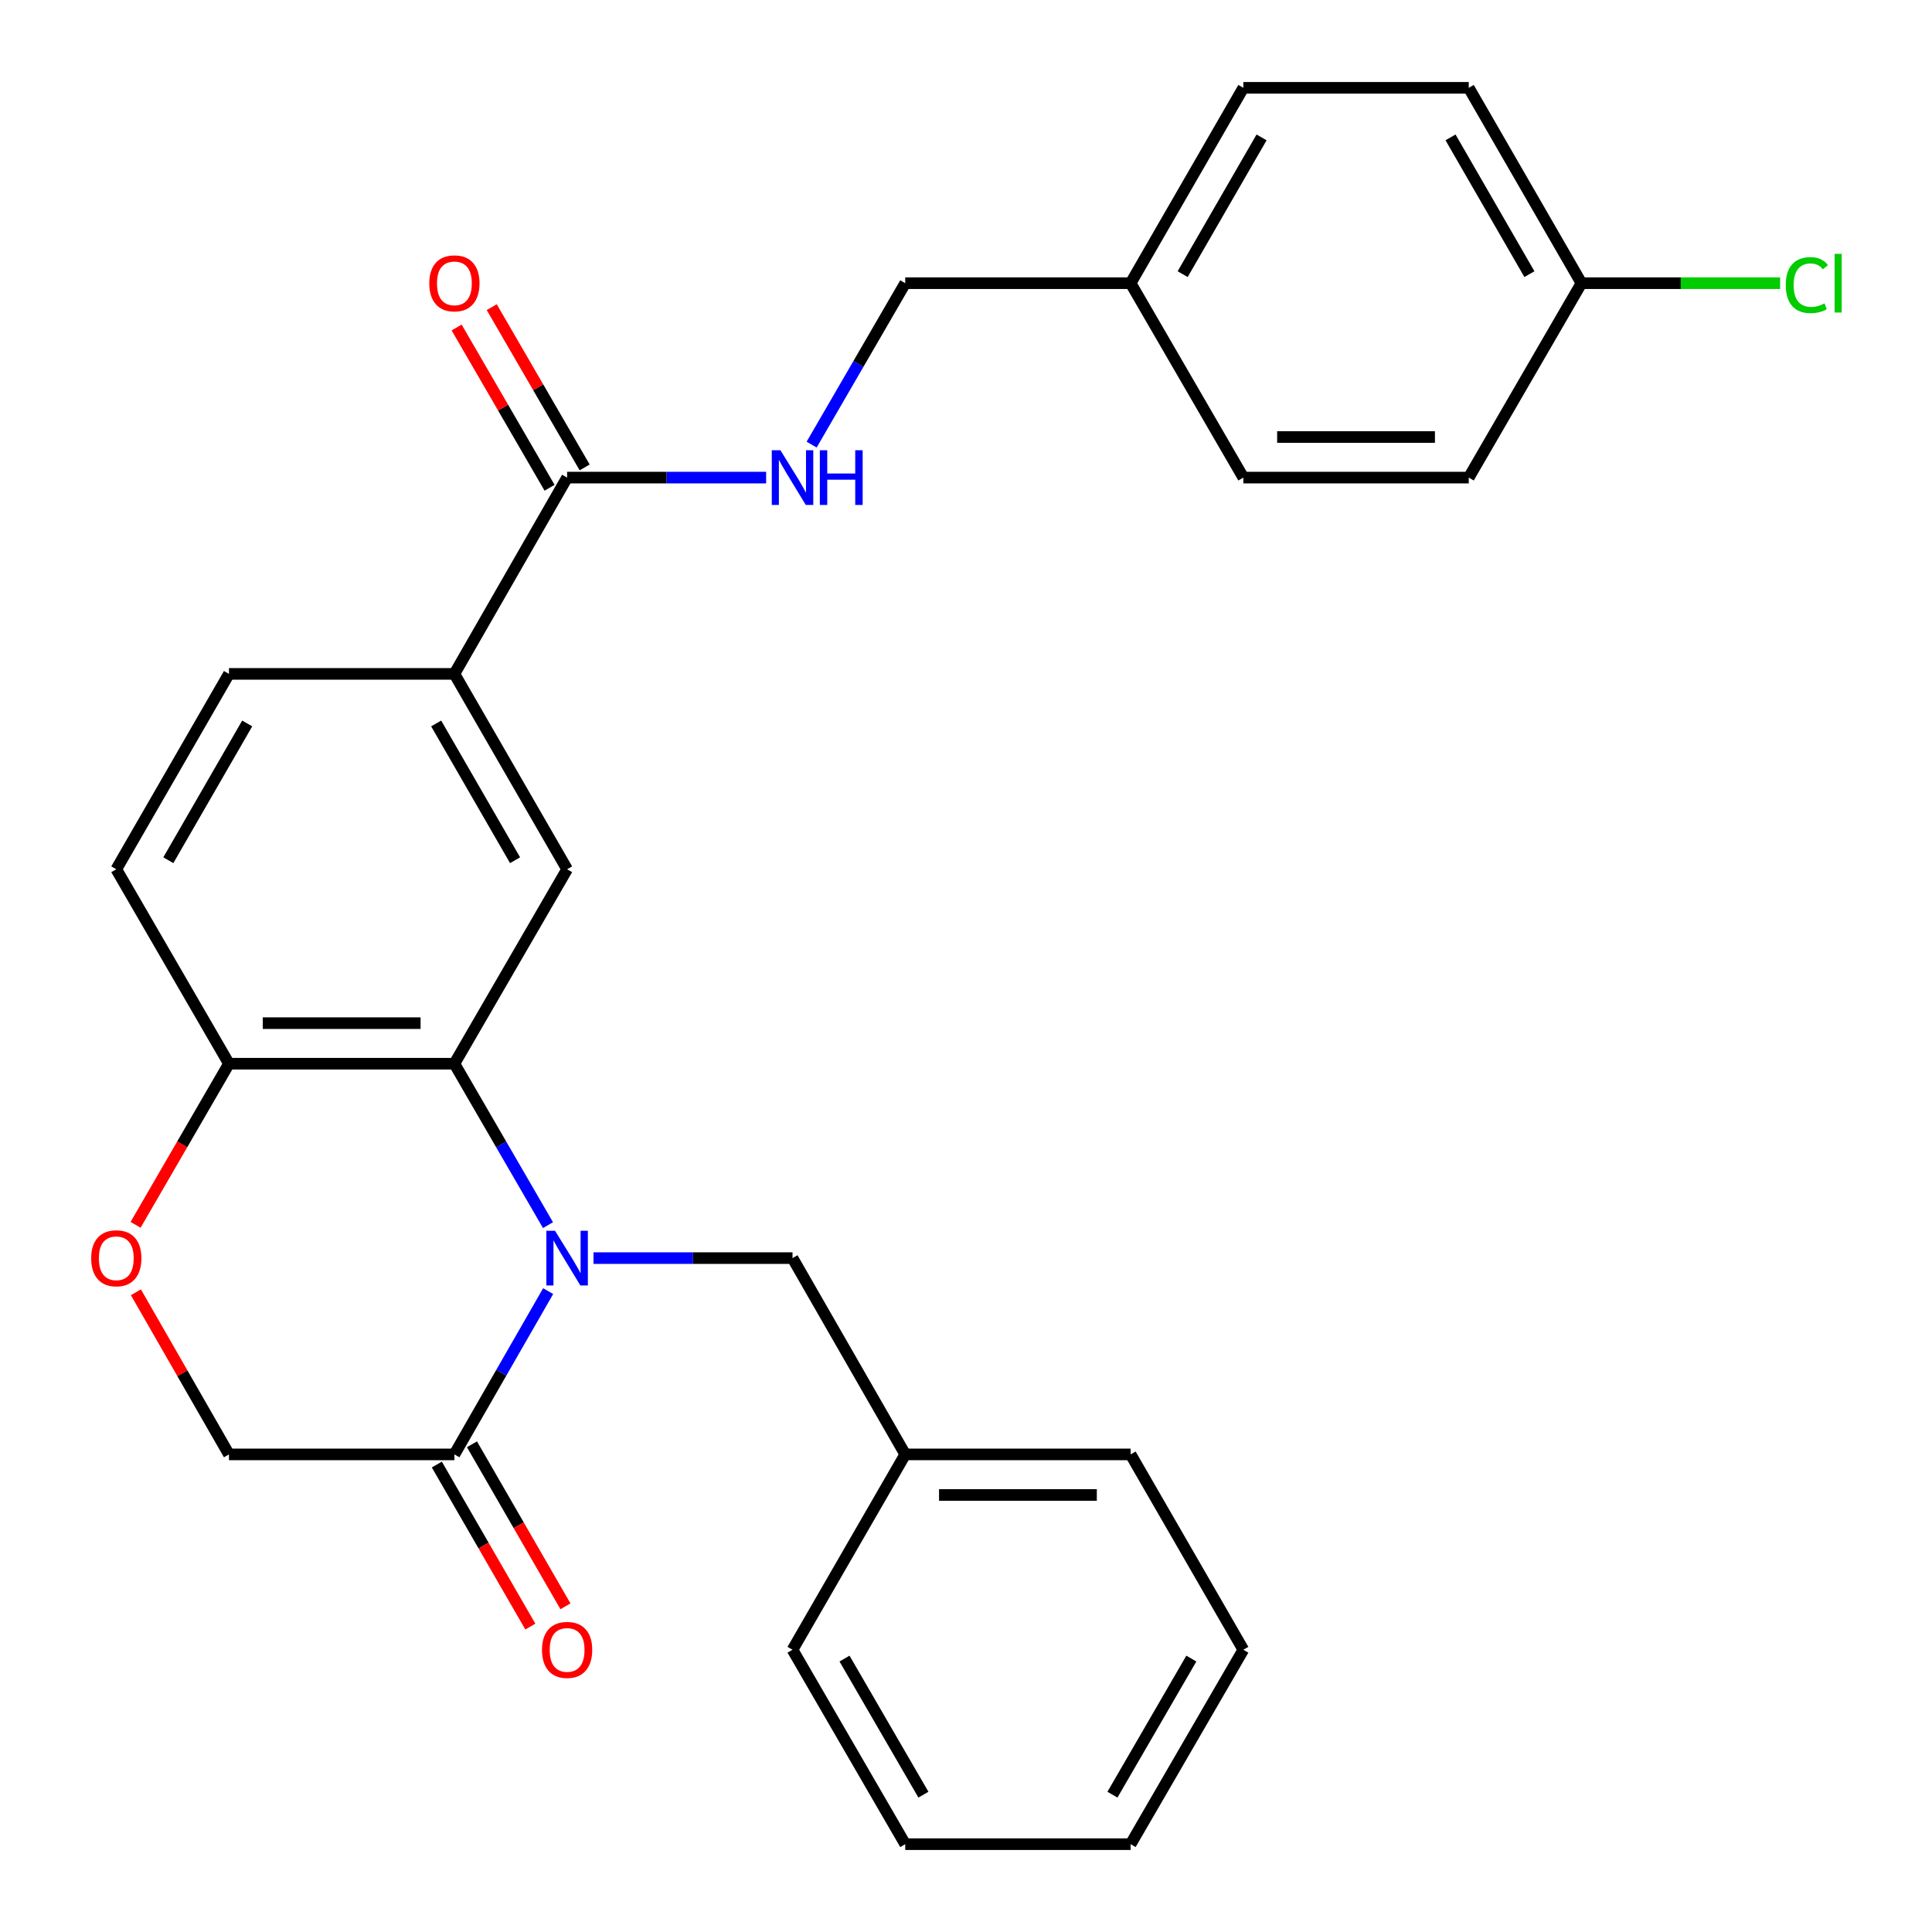 <?xml version='1.0' encoding='iso-8859-1'?>
<svg version='1.1' baseProfile='full'
              xmlns='http://www.w3.org/2000/svg'
                      xmlns:rdkit='http://www.rdkit.org/xml'
                      xmlns:xlink='http://www.w3.org/1999/xlink'
                  xml:space='preserve'
width='1000px' height='1000px' viewBox='0 0 1000 1000'>
<!-- END OF HEADER -->
<rect style='opacity:1.0;fill:#FFFFFF;stroke:none' width='1000' height='1000' x='0' y='0'> </rect>
<path class='bond-0' d='M 283.64,634.129 L 259.417,592.351' style='fill:none;fill-rule:evenodd;stroke:#0000FF;stroke-width:6px;stroke-linecap:butt;stroke-linejoin:miter;stroke-opacity:1' />
<path class='bond-0' d='M 259.417,592.351 L 235.195,550.574' style='fill:none;fill-rule:evenodd;stroke:#000000;stroke-width:6px;stroke-linecap:butt;stroke-linejoin:miter;stroke-opacity:1' />
<path class='bond-1' d='M 283.723,668.285 L 259.459,710.542' style='fill:none;fill-rule:evenodd;stroke:#0000FF;stroke-width:6px;stroke-linecap:butt;stroke-linejoin:miter;stroke-opacity:1' />
<path class='bond-1' d='M 259.459,710.542 L 235.195,752.799' style='fill:none;fill-rule:evenodd;stroke:#000000;stroke-width:6px;stroke-linecap:butt;stroke-linejoin:miter;stroke-opacity:1' />
<path class='bond-7' d='M 307.193,651.196 L 358.701,651.196' style='fill:none;fill-rule:evenodd;stroke:#0000FF;stroke-width:6px;stroke-linecap:butt;stroke-linejoin:miter;stroke-opacity:1' />
<path class='bond-7' d='M 358.701,651.196 L 410.208,651.196' style='fill:none;fill-rule:evenodd;stroke:#000000;stroke-width:6px;stroke-linecap:butt;stroke-linejoin:miter;stroke-opacity:1' />
<path class='bond-2' d='M 235.195,550.574 L 293.536,449.928' style='fill:none;fill-rule:evenodd;stroke:#000000;stroke-width:6px;stroke-linecap:butt;stroke-linejoin:miter;stroke-opacity:1' />
<path class='bond-6' d='M 235.195,550.574 L 118.511,550.574' style='fill:none;fill-rule:evenodd;stroke:#000000;stroke-width:6px;stroke-linecap:butt;stroke-linejoin:miter;stroke-opacity:1' />
<path class='bond-6' d='M 217.692,529.579 L 136.014,529.579' style='fill:none;fill-rule:evenodd;stroke:#000000;stroke-width:6px;stroke-linecap:butt;stroke-linejoin:miter;stroke-opacity:1' />
<path class='bond-9' d='M 235.195,752.799 L 118.511,752.799' style='fill:none;fill-rule:evenodd;stroke:#000000;stroke-width:6px;stroke-linecap:butt;stroke-linejoin:miter;stroke-opacity:1' />
<path class='bond-10' d='M 226.102,758.045 L 250.3,799.982' style='fill:none;fill-rule:evenodd;stroke:#000000;stroke-width:6px;stroke-linecap:butt;stroke-linejoin:miter;stroke-opacity:1' />
<path class='bond-10' d='M 250.3,799.982 L 274.497,841.919' style='fill:none;fill-rule:evenodd;stroke:#FF0000;stroke-width:6px;stroke-linecap:butt;stroke-linejoin:miter;stroke-opacity:1' />
<path class='bond-10' d='M 244.287,747.552 L 268.484,789.489' style='fill:none;fill-rule:evenodd;stroke:#000000;stroke-width:6px;stroke-linecap:butt;stroke-linejoin:miter;stroke-opacity:1' />
<path class='bond-10' d='M 268.484,789.489 L 292.682,831.427' style='fill:none;fill-rule:evenodd;stroke:#FF0000;stroke-width:6px;stroke-linecap:butt;stroke-linejoin:miter;stroke-opacity:1' />
<path class='bond-4' d='M 293.536,449.928 L 235.195,348.804' style='fill:none;fill-rule:evenodd;stroke:#000000;stroke-width:6px;stroke-linecap:butt;stroke-linejoin:miter;stroke-opacity:1' />
<path class='bond-4' d='M 266.6,445.251 L 225.761,374.464' style='fill:none;fill-rule:evenodd;stroke:#000000;stroke-width:6px;stroke-linecap:butt;stroke-linejoin:miter;stroke-opacity:1' />
<path class='bond-3' d='M 293.536,247.201 L 235.195,348.804' style='fill:none;fill-rule:evenodd;stroke:#000000;stroke-width:6px;stroke-linecap:butt;stroke-linejoin:miter;stroke-opacity:1' />
<path class='bond-8' d='M 293.536,247.201 L 345.044,247.201' style='fill:none;fill-rule:evenodd;stroke:#000000;stroke-width:6px;stroke-linecap:butt;stroke-linejoin:miter;stroke-opacity:1' />
<path class='bond-8' d='M 345.044,247.201 L 396.551,247.201' style='fill:none;fill-rule:evenodd;stroke:#0000FF;stroke-width:6px;stroke-linecap:butt;stroke-linejoin:miter;stroke-opacity:1' />
<path class='bond-11' d='M 302.618,241.936 L 278.569,200.459' style='fill:none;fill-rule:evenodd;stroke:#000000;stroke-width:6px;stroke-linecap:butt;stroke-linejoin:miter;stroke-opacity:1' />
<path class='bond-11' d='M 278.569,200.459 L 254.52,158.981' style='fill:none;fill-rule:evenodd;stroke:#FF0000;stroke-width:6px;stroke-linecap:butt;stroke-linejoin:miter;stroke-opacity:1' />
<path class='bond-11' d='M 284.455,252.467 L 260.406,210.989' style='fill:none;fill-rule:evenodd;stroke:#000000;stroke-width:6px;stroke-linecap:butt;stroke-linejoin:miter;stroke-opacity:1' />
<path class='bond-11' d='M 260.406,210.989 L 236.357,169.512' style='fill:none;fill-rule:evenodd;stroke:#FF0000;stroke-width:6px;stroke-linecap:butt;stroke-linejoin:miter;stroke-opacity:1' />
<path class='bond-29' d='M 235.195,348.804 L 118.511,348.804' style='fill:none;fill-rule:evenodd;stroke:#000000;stroke-width:6px;stroke-linecap:butt;stroke-linejoin:miter;stroke-opacity:1' />
<path class='bond-5' d='M 70.346,668.885 L 94.428,710.842' style='fill:none;fill-rule:evenodd;stroke:#FF0000;stroke-width:6px;stroke-linecap:butt;stroke-linejoin:miter;stroke-opacity:1' />
<path class='bond-5' d='M 94.428,710.842 L 118.511,752.799' style='fill:none;fill-rule:evenodd;stroke:#000000;stroke-width:6px;stroke-linecap:butt;stroke-linejoin:miter;stroke-opacity:1' />
<path class='bond-28' d='M 70.177,633.969 L 94.344,592.271' style='fill:none;fill-rule:evenodd;stroke:#FF0000;stroke-width:6px;stroke-linecap:butt;stroke-linejoin:miter;stroke-opacity:1' />
<path class='bond-28' d='M 94.344,592.271 L 118.511,550.574' style='fill:none;fill-rule:evenodd;stroke:#000000;stroke-width:6px;stroke-linecap:butt;stroke-linejoin:miter;stroke-opacity:1' />
<path class='bond-13' d='M 118.511,550.574 L 60.193,449.928' style='fill:none;fill-rule:evenodd;stroke:#000000;stroke-width:6px;stroke-linecap:butt;stroke-linejoin:miter;stroke-opacity:1' />
<path class='bond-17' d='M 410.208,651.196 L 468.55,752.799' style='fill:none;fill-rule:evenodd;stroke:#000000;stroke-width:6px;stroke-linecap:butt;stroke-linejoin:miter;stroke-opacity:1' />
<path class='bond-14' d='M 420.104,230.133 L 444.327,188.356' style='fill:none;fill-rule:evenodd;stroke:#0000FF;stroke-width:6px;stroke-linecap:butt;stroke-linejoin:miter;stroke-opacity:1' />
<path class='bond-14' d='M 444.327,188.356 L 468.55,146.579' style='fill:none;fill-rule:evenodd;stroke:#000000;stroke-width:6px;stroke-linecap:butt;stroke-linejoin:miter;stroke-opacity:1' />
<path class='bond-12' d='M 118.511,348.804 L 60.193,449.928' style='fill:none;fill-rule:evenodd;stroke:#000000;stroke-width:6px;stroke-linecap:butt;stroke-linejoin:miter;stroke-opacity:1' />
<path class='bond-12' d='M 127.95,374.461 L 87.127,445.248' style='fill:none;fill-rule:evenodd;stroke:#000000;stroke-width:6px;stroke-linecap:butt;stroke-linejoin:miter;stroke-opacity:1' />
<path class='bond-16' d='M 468.55,146.579 L 585.21,146.579' style='fill:none;fill-rule:evenodd;stroke:#000000;stroke-width:6px;stroke-linecap:butt;stroke-linejoin:miter;stroke-opacity:1' />
<path class='bond-15' d='M 818.554,146.579 L 760.224,45.455' style='fill:none;fill-rule:evenodd;stroke:#000000;stroke-width:6px;stroke-linecap:butt;stroke-linejoin:miter;stroke-opacity:1' />
<path class='bond-15' d='M 791.618,141.9 L 750.787,71.113' style='fill:none;fill-rule:evenodd;stroke:#000000;stroke-width:6px;stroke-linecap:butt;stroke-linejoin:miter;stroke-opacity:1' />
<path class='bond-18' d='M 818.554,146.579 L 869.971,146.579' style='fill:none;fill-rule:evenodd;stroke:#000000;stroke-width:6px;stroke-linecap:butt;stroke-linejoin:miter;stroke-opacity:1' />
<path class='bond-18' d='M 869.971,146.579 L 921.389,146.579' style='fill:none;fill-rule:evenodd;stroke:#00CC00;stroke-width:6px;stroke-linecap:butt;stroke-linejoin:miter;stroke-opacity:1' />
<path class='bond-31' d='M 818.554,146.579 L 760.224,247.201' style='fill:none;fill-rule:evenodd;stroke:#000000;stroke-width:6px;stroke-linecap:butt;stroke-linejoin:miter;stroke-opacity:1' />
<path class='bond-21' d='M 585.21,146.579 L 643.552,247.201' style='fill:none;fill-rule:evenodd;stroke:#000000;stroke-width:6px;stroke-linecap:butt;stroke-linejoin:miter;stroke-opacity:1' />
<path class='bond-22' d='M 585.21,146.579 L 643.552,45.455' style='fill:none;fill-rule:evenodd;stroke:#000000;stroke-width:6px;stroke-linecap:butt;stroke-linejoin:miter;stroke-opacity:1' />
<path class='bond-22' d='M 612.146,141.902 L 652.986,71.115' style='fill:none;fill-rule:evenodd;stroke:#000000;stroke-width:6px;stroke-linecap:butt;stroke-linejoin:miter;stroke-opacity:1' />
<path class='bond-23' d='M 468.55,752.799 L 585.21,752.799' style='fill:none;fill-rule:evenodd;stroke:#000000;stroke-width:6px;stroke-linecap:butt;stroke-linejoin:miter;stroke-opacity:1' />
<path class='bond-23' d='M 486.049,773.793 L 567.711,773.793' style='fill:none;fill-rule:evenodd;stroke:#000000;stroke-width:6px;stroke-linecap:butt;stroke-linejoin:miter;stroke-opacity:1' />
<path class='bond-24' d='M 468.55,752.799 L 410.208,853.911' style='fill:none;fill-rule:evenodd;stroke:#000000;stroke-width:6px;stroke-linecap:butt;stroke-linejoin:miter;stroke-opacity:1' />
<path class='bond-19' d='M 760.224,247.201 L 643.552,247.201' style='fill:none;fill-rule:evenodd;stroke:#000000;stroke-width:6px;stroke-linecap:butt;stroke-linejoin:miter;stroke-opacity:1' />
<path class='bond-19' d='M 742.723,226.207 L 661.053,226.207' style='fill:none;fill-rule:evenodd;stroke:#000000;stroke-width:6px;stroke-linecap:butt;stroke-linejoin:miter;stroke-opacity:1' />
<path class='bond-20' d='M 760.224,45.455 L 643.552,45.455' style='fill:none;fill-rule:evenodd;stroke:#000000;stroke-width:6px;stroke-linecap:butt;stroke-linejoin:miter;stroke-opacity:1' />
<path class='bond-26' d='M 585.21,752.799 L 643.552,853.911' style='fill:none;fill-rule:evenodd;stroke:#000000;stroke-width:6px;stroke-linecap:butt;stroke-linejoin:miter;stroke-opacity:1' />
<path class='bond-25' d='M 410.208,853.911 L 468.55,954.545' style='fill:none;fill-rule:evenodd;stroke:#000000;stroke-width:6px;stroke-linecap:butt;stroke-linejoin:miter;stroke-opacity:1' />
<path class='bond-25' d='M 437.122,858.476 L 477.962,928.92' style='fill:none;fill-rule:evenodd;stroke:#000000;stroke-width:6px;stroke-linecap:butt;stroke-linejoin:miter;stroke-opacity:1' />
<path class='bond-27' d='M 468.55,954.545 L 585.21,954.545' style='fill:none;fill-rule:evenodd;stroke:#000000;stroke-width:6px;stroke-linecap:butt;stroke-linejoin:miter;stroke-opacity:1' />
<path class='bond-30' d='M 643.552,853.911 L 585.21,954.545' style='fill:none;fill-rule:evenodd;stroke:#000000;stroke-width:6px;stroke-linecap:butt;stroke-linejoin:miter;stroke-opacity:1' />
<path class='bond-30' d='M 616.637,858.476 L 575.798,928.92' style='fill:none;fill-rule:evenodd;stroke:#000000;stroke-width:6px;stroke-linecap:butt;stroke-linejoin:miter;stroke-opacity:1' />
<path  class='atom-0' d='M 287.276 637.036
L 296.556 652.036
Q 297.476 653.516, 298.956 656.196
Q 300.436 658.876, 300.516 659.036
L 300.516 637.036
L 304.276 637.036
L 304.276 665.356
L 300.396 665.356
L 290.436 648.956
Q 289.276 647.036, 288.036 644.836
Q 286.836 642.636, 286.476 641.956
L 286.476 665.356
L 282.796 665.356
L 282.796 637.036
L 287.276 637.036
' fill='#0000FF'/>
<path  class='atom-6' d='M 47.193 651.276
Q 47.193 644.476, 50.553 640.676
Q 53.913 636.876, 60.193 636.876
Q 66.473 636.876, 69.833 640.676
Q 73.193 644.476, 73.193 651.276
Q 73.193 658.156, 69.793 662.076
Q 66.393 665.956, 60.193 665.956
Q 53.953 665.956, 50.553 662.076
Q 47.193 658.196, 47.193 651.276
M 60.193 662.756
Q 64.513 662.756, 66.833 659.876
Q 69.193 656.956, 69.193 651.276
Q 69.193 645.716, 66.833 642.916
Q 64.513 640.076, 60.193 640.076
Q 55.873 640.076, 53.513 642.876
Q 51.193 645.676, 51.193 651.276
Q 51.193 656.996, 53.513 659.876
Q 55.873 662.756, 60.193 662.756
' fill='#FF0000'/>
<path  class='atom-9' d='M 403.948 233.041
L 413.228 248.041
Q 414.148 249.521, 415.628 252.201
Q 417.108 254.881, 417.188 255.041
L 417.188 233.041
L 420.948 233.041
L 420.948 261.361
L 417.068 261.361
L 407.108 244.961
Q 405.948 243.041, 404.708 240.841
Q 403.508 238.641, 403.148 237.961
L 403.148 261.361
L 399.468 261.361
L 399.468 233.041
L 403.948 233.041
' fill='#0000FF'/>
<path  class='atom-9' d='M 424.348 233.041
L 428.188 233.041
L 428.188 245.081
L 442.668 245.081
L 442.668 233.041
L 446.508 233.041
L 446.508 261.361
L 442.668 261.361
L 442.668 248.281
L 428.188 248.281
L 428.188 261.361
L 424.348 261.361
L 424.348 233.041
' fill='#0000FF'/>
<path  class='atom-11' d='M 280.536 853.991
Q 280.536 847.191, 283.896 843.391
Q 287.256 839.591, 293.536 839.591
Q 299.816 839.591, 303.176 843.391
Q 306.536 847.191, 306.536 853.991
Q 306.536 860.871, 303.136 864.791
Q 299.736 868.671, 293.536 868.671
Q 287.296 868.671, 283.896 864.791
Q 280.536 860.911, 280.536 853.991
M 293.536 865.471
Q 297.856 865.471, 300.176 862.591
Q 302.536 859.671, 302.536 853.991
Q 302.536 848.431, 300.176 845.631
Q 297.856 842.791, 293.536 842.791
Q 289.216 842.791, 286.856 845.591
Q 284.536 848.391, 284.536 853.991
Q 284.536 859.711, 286.856 862.591
Q 289.216 865.471, 293.536 865.471
' fill='#FF0000'/>
<path  class='atom-12' d='M 222.195 146.659
Q 222.195 139.859, 225.555 136.059
Q 228.915 132.259, 235.195 132.259
Q 241.475 132.259, 244.835 136.059
Q 248.195 139.859, 248.195 146.659
Q 248.195 153.539, 244.795 157.459
Q 241.395 161.339, 235.195 161.339
Q 228.955 161.339, 225.555 157.459
Q 222.195 153.579, 222.195 146.659
M 235.195 158.139
Q 239.515 158.139, 241.835 155.259
Q 244.195 152.339, 244.195 146.659
Q 244.195 141.099, 241.835 138.299
Q 239.515 135.459, 235.195 135.459
Q 230.875 135.459, 228.515 138.259
Q 226.195 141.059, 226.195 146.659
Q 226.195 152.379, 228.515 155.259
Q 230.875 158.139, 235.195 158.139
' fill='#FF0000'/>
<path  class='atom-19' d='M 924.306 147.559
Q 924.306 140.519, 927.586 136.839
Q 930.906 133.119, 937.186 133.119
Q 943.026 133.119, 946.146 137.239
L 943.506 139.399
Q 941.226 136.399, 937.186 136.399
Q 932.906 136.399, 930.626 139.279
Q 928.386 142.119, 928.386 147.559
Q 928.386 153.159, 930.706 156.039
Q 933.066 158.919, 937.626 158.919
Q 940.746 158.919, 944.386 157.039
L 945.506 160.039
Q 944.026 160.999, 941.786 161.559
Q 939.546 162.119, 937.066 162.119
Q 930.906 162.119, 927.586 158.359
Q 924.306 154.599, 924.306 147.559
' fill='#00CC00'/>
<path  class='atom-19' d='M 949.586 131.399
L 953.266 131.399
L 953.266 161.759
L 949.586 161.759
L 949.586 131.399
' fill='#00CC00'/>
</svg>
